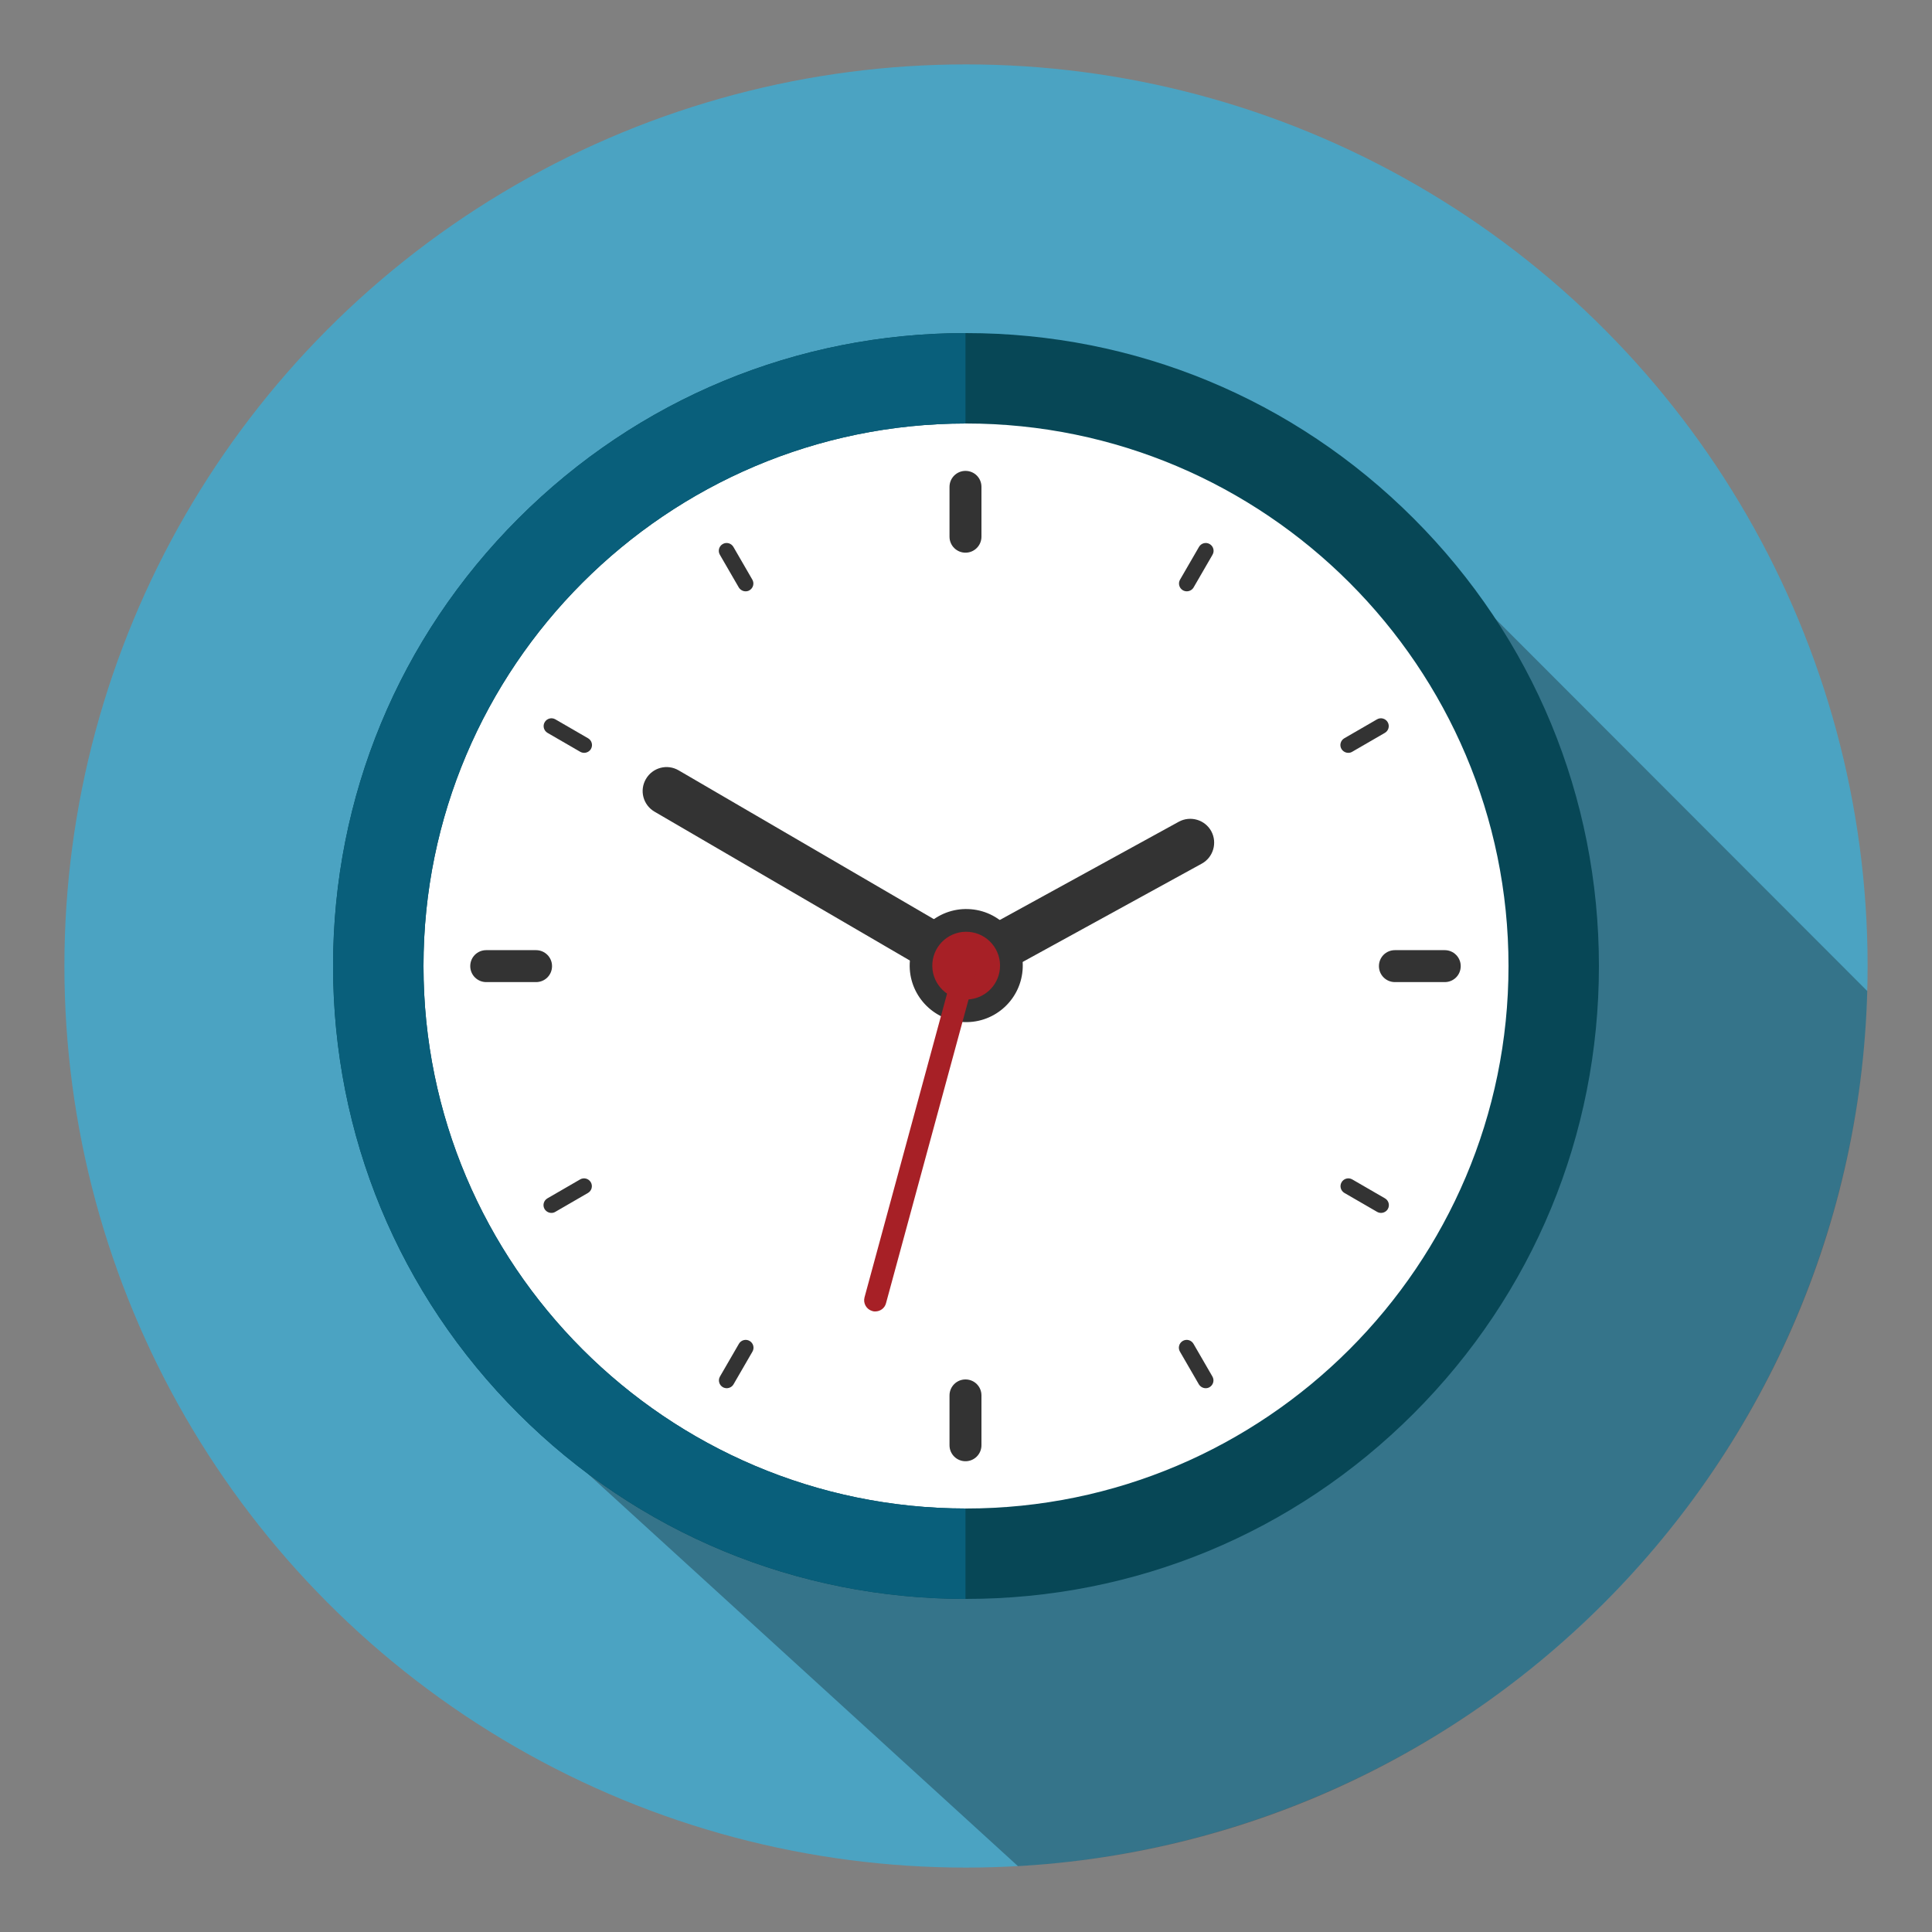<?xml version="1.0" encoding="UTF-8"?>
<svg id="_ÎÓÈ_1" data-name="—ÎÓÈ_1" xmlns="http://www.w3.org/2000/svg" width="150" height="150" xmlns:xlink="http://www.w3.org/1999/xlink" viewBox="0 0 150 150">
  <rect x="0" y="0" width="150" height="150" fill="#808080" stroke="none"/>
  <defs>
    <style>
      .cls-1 {
        fill: none;
      }

      .cls-2 {
        fill: #a72026;
      }

      .cls-3 {
        fill: url(#_ÂÁ_Ï_ÌÌ_È_ËÂÌÚ_26);
        opacity: .29;
      }

      .cls-4 {
        fill: #fff;
      }

      .cls-5 {
        fill: #4ba3c2;
      }

      .cls-6 {
        fill: #095f7b;
      }

      .cls-7 {
        fill: #074756;
      }

      .cls-8 {
        fill: #333;
      }

      .cls-9 {
        clip-path: url(#clippath);
      }
    </style>
    <clipPath id="clippath">
      <path class="cls-1" d="M145,75c0,38.66-31.34,70-70,70S5,113.66,5,75c0-23.43,4.57-48.34,22.25-61.05,11.49-8.26,32.52-8.95,47.75-8.95,38.66,0,70,31.34,70,70Z"/>
    </clipPath>
    <linearGradient id="_ÂÁ_Ï_ÌÌ_È_ËÂÌÚ_26" data-name="¡ÂÁ˚ÏˇÌÌ˚È „‡‰ËÂÌÚ 26" x1="70.93" y1="71.59" x2="149.65" y2="150.31" gradientUnits="userSpaceOnUse">
      <stop offset="0" stop-color="#000"/>
      <stop offset="1" stop-color="#000"/>
    </linearGradient>
  </defs>
  <circle class="cls-5" cx="75" cy="75" r="70"/>
  <g class="cls-9">
    <polygon class="cls-3" points="116.02 47.96 145.11 77.08 155.39 144.58 107.42 166.96 85.22 150.53 38.83 108.21 45.97 96.56 99.69 45.7 116.02 47.96"/>
  </g>
  <g>
    <circle class="cls-4" cx="74.99" cy="74.99" r="42.84" transform="translate(-3.64 146.16) rotate(-87.15)"/>
    <g>
      <path class="cls-8" d="M74.96,42.91c-.68,0-1.24-.55-1.24-1.24v-3.87c0-.68.55-1.24,1.24-1.24s1.24.55,1.24,1.24v3.87c0,.68-.55,1.24-1.24,1.24Z"/>
      <path class="cls-8" d="M74.96,113.45c-.68,0-1.24-.55-1.24-1.24v-3.87c0-.68.55-1.24,1.24-1.24s1.24.55,1.24,1.24v3.87c0,.68-.55,1.24-1.24,1.24Z"/>
      <path class="cls-8" d="M41.62,76.25h-3.87c-.68,0-1.24-.55-1.24-1.24s.55-1.24,1.24-1.24h3.87c.68,0,1.24.55,1.24,1.24s-.55,1.24-1.24,1.24Z"/>
      <path class="cls-8" d="M112.17,76.25h-3.87c-.68,0-1.24-.55-1.24-1.24s.55-1.24,1.24-1.24h3.87c.68,0,1.24.55,1.24,1.24s-.55,1.24-1.24,1.24Z"/>
      <g>
        <path class="cls-8" d="M57.89,45.91c-.21,0-.41-.11-.53-.3l-1.47-2.54c-.17-.29-.07-.66.22-.83.29-.17.66-.07.83.22l1.47,2.54c.17.29.07.66-.22.83-.1.06-.2.08-.3.08Z"/>
        <path class="cls-8" d="M93.61,107.78c-.21,0-.41-.11-.53-.3l-1.47-2.54c-.17-.29-.07-.66.22-.83.29-.17.66-.07.83.22l1.47,2.54c.17.29.07.66-.22.83-.1.06-.2.08-.3.08Z"/>
        <path class="cls-8" d="M42.81,94.17c-.21,0-.41-.11-.53-.3-.17-.29-.07-.66.22-.83l2.54-1.47c.29-.17.66-.07.83.22.17.29.07.66-.22.83l-2.54,1.47c-.1.06-.2.08-.3.08Z"/>
        <path class="cls-8" d="M104.68,58.45c-.21,0-.41-.11-.53-.3-.17-.29-.07-.66.22-.83l2.54-1.47c.29-.17.66-.07.83.22.17.29.07.66-.22.83l-2.54,1.47c-.1.06-.2.08-.3.08Z"/>
        <path class="cls-8" d="M45.35,58.45c-.1,0-.21-.03-.3-.08l-2.54-1.47c-.29-.17-.39-.54-.22-.83.17-.29.54-.39.83-.22l2.54,1.47c.29.17.39.54.22.83-.11.19-.32.3-.53.3Z"/>
        <path class="cls-8" d="M107.22,94.17c-.1,0-.21-.03-.3-.08l-2.54-1.47c-.29-.17-.39-.54-.22-.83.17-.29.54-.39.83-.22l2.54,1.47c.29.17.39.54.22.83-.11.19-.32.3-.53.3Z"/>
        <path class="cls-8" d="M92.14,45.91c-.1,0-.21-.03-.3-.08-.29-.17-.39-.54-.22-.83l1.47-2.54c.17-.29.54-.39.83-.22.29.17.39.54.22.83l-1.47,2.54c-.11.19-.32.3-.53.3Z"/>
        <path class="cls-8" d="M56.42,107.78c-.1,0-.21-.03-.3-.08-.29-.17-.39-.54-.22-.83l1.47-2.54c.17-.29.54-.39.83-.22.29.17.39.54.22.83l-1.47,2.54c-.11.19-.32.3-.53.3Z"/>
      </g>
      <circle class="cls-8" cx="75.02" cy="74.97" r="4.39" transform="translate(-6.17 143.21) rotate(-85.03)"/>
      <path class="cls-8" d="M75.02,76.83c-.66,0-1.29-.35-1.63-.96-.49-.9-.16-2.03.73-2.52l17.4-9.55c.9-.49,2.03-.16,2.52.73.49.9.16,2.03-.73,2.52l-17.4,9.55c-.28.16-.59.23-.89.23Z"/>
      <path class="cls-8" d="M75.01,76.83c-.32,0-.64-.08-.93-.25l-23.26-13.56c-.89-.52-1.19-1.65-.67-2.54.52-.89,1.65-1.19,2.54-.67l23.26,13.56c.89.52,1.19,1.65.67,2.54-.35.59-.97.92-1.61.92Z"/>
      <circle class="cls-2" cx="75.02" cy="74.97" r="2.63" transform="translate(-5.9 143.54) rotate(-85.26)"/>
      <path class="cls-2" d="M67.96,101.82c-.08,0-.15,0-.23-.03-.46-.13-.73-.6-.61-1.06l7.06-25.98c.13-.46.6-.73,1.06-.61.46.13.73.6.61,1.06l-7.06,25.98c-.1.39-.45.64-.84.64Z"/>
    </g>
    <path class="cls-7" d="M40.25,109.75c-9.28-9.28-14.39-21.62-14.39-34.75s5.11-25.47,14.39-34.75c9.28-9.28,21.62-14.39,34.75-14.39s25.47,5.11,34.75,14.39c9.28,9.28,14.39,21.62,14.39,34.75s-5.11,25.47-14.39,34.75c-9.28,9.28-21.62,14.39-34.75,14.39s-25.47-5.11-34.75-14.39ZM32.88,75c0,23.23,18.9,42.12,42.12,42.12s42.12-18.9,42.12-42.12-18.9-42.12-42.12-42.12-42.12,18.9-42.12,42.12Z"/>
    <path class="cls-6" d="M74.96,32.88v-7.02c-13.11.01-25.44,5.12-34.71,14.39-9.28,9.28-14.39,21.62-14.39,34.75s5.11,25.47,14.39,34.75c9.27,9.27,21.6,14.38,34.71,14.39v-7.02c-23.21-.02-42.08-18.91-42.08-42.12s18.87-42.1,42.08-42.12Z"/>
  </g>
</svg>